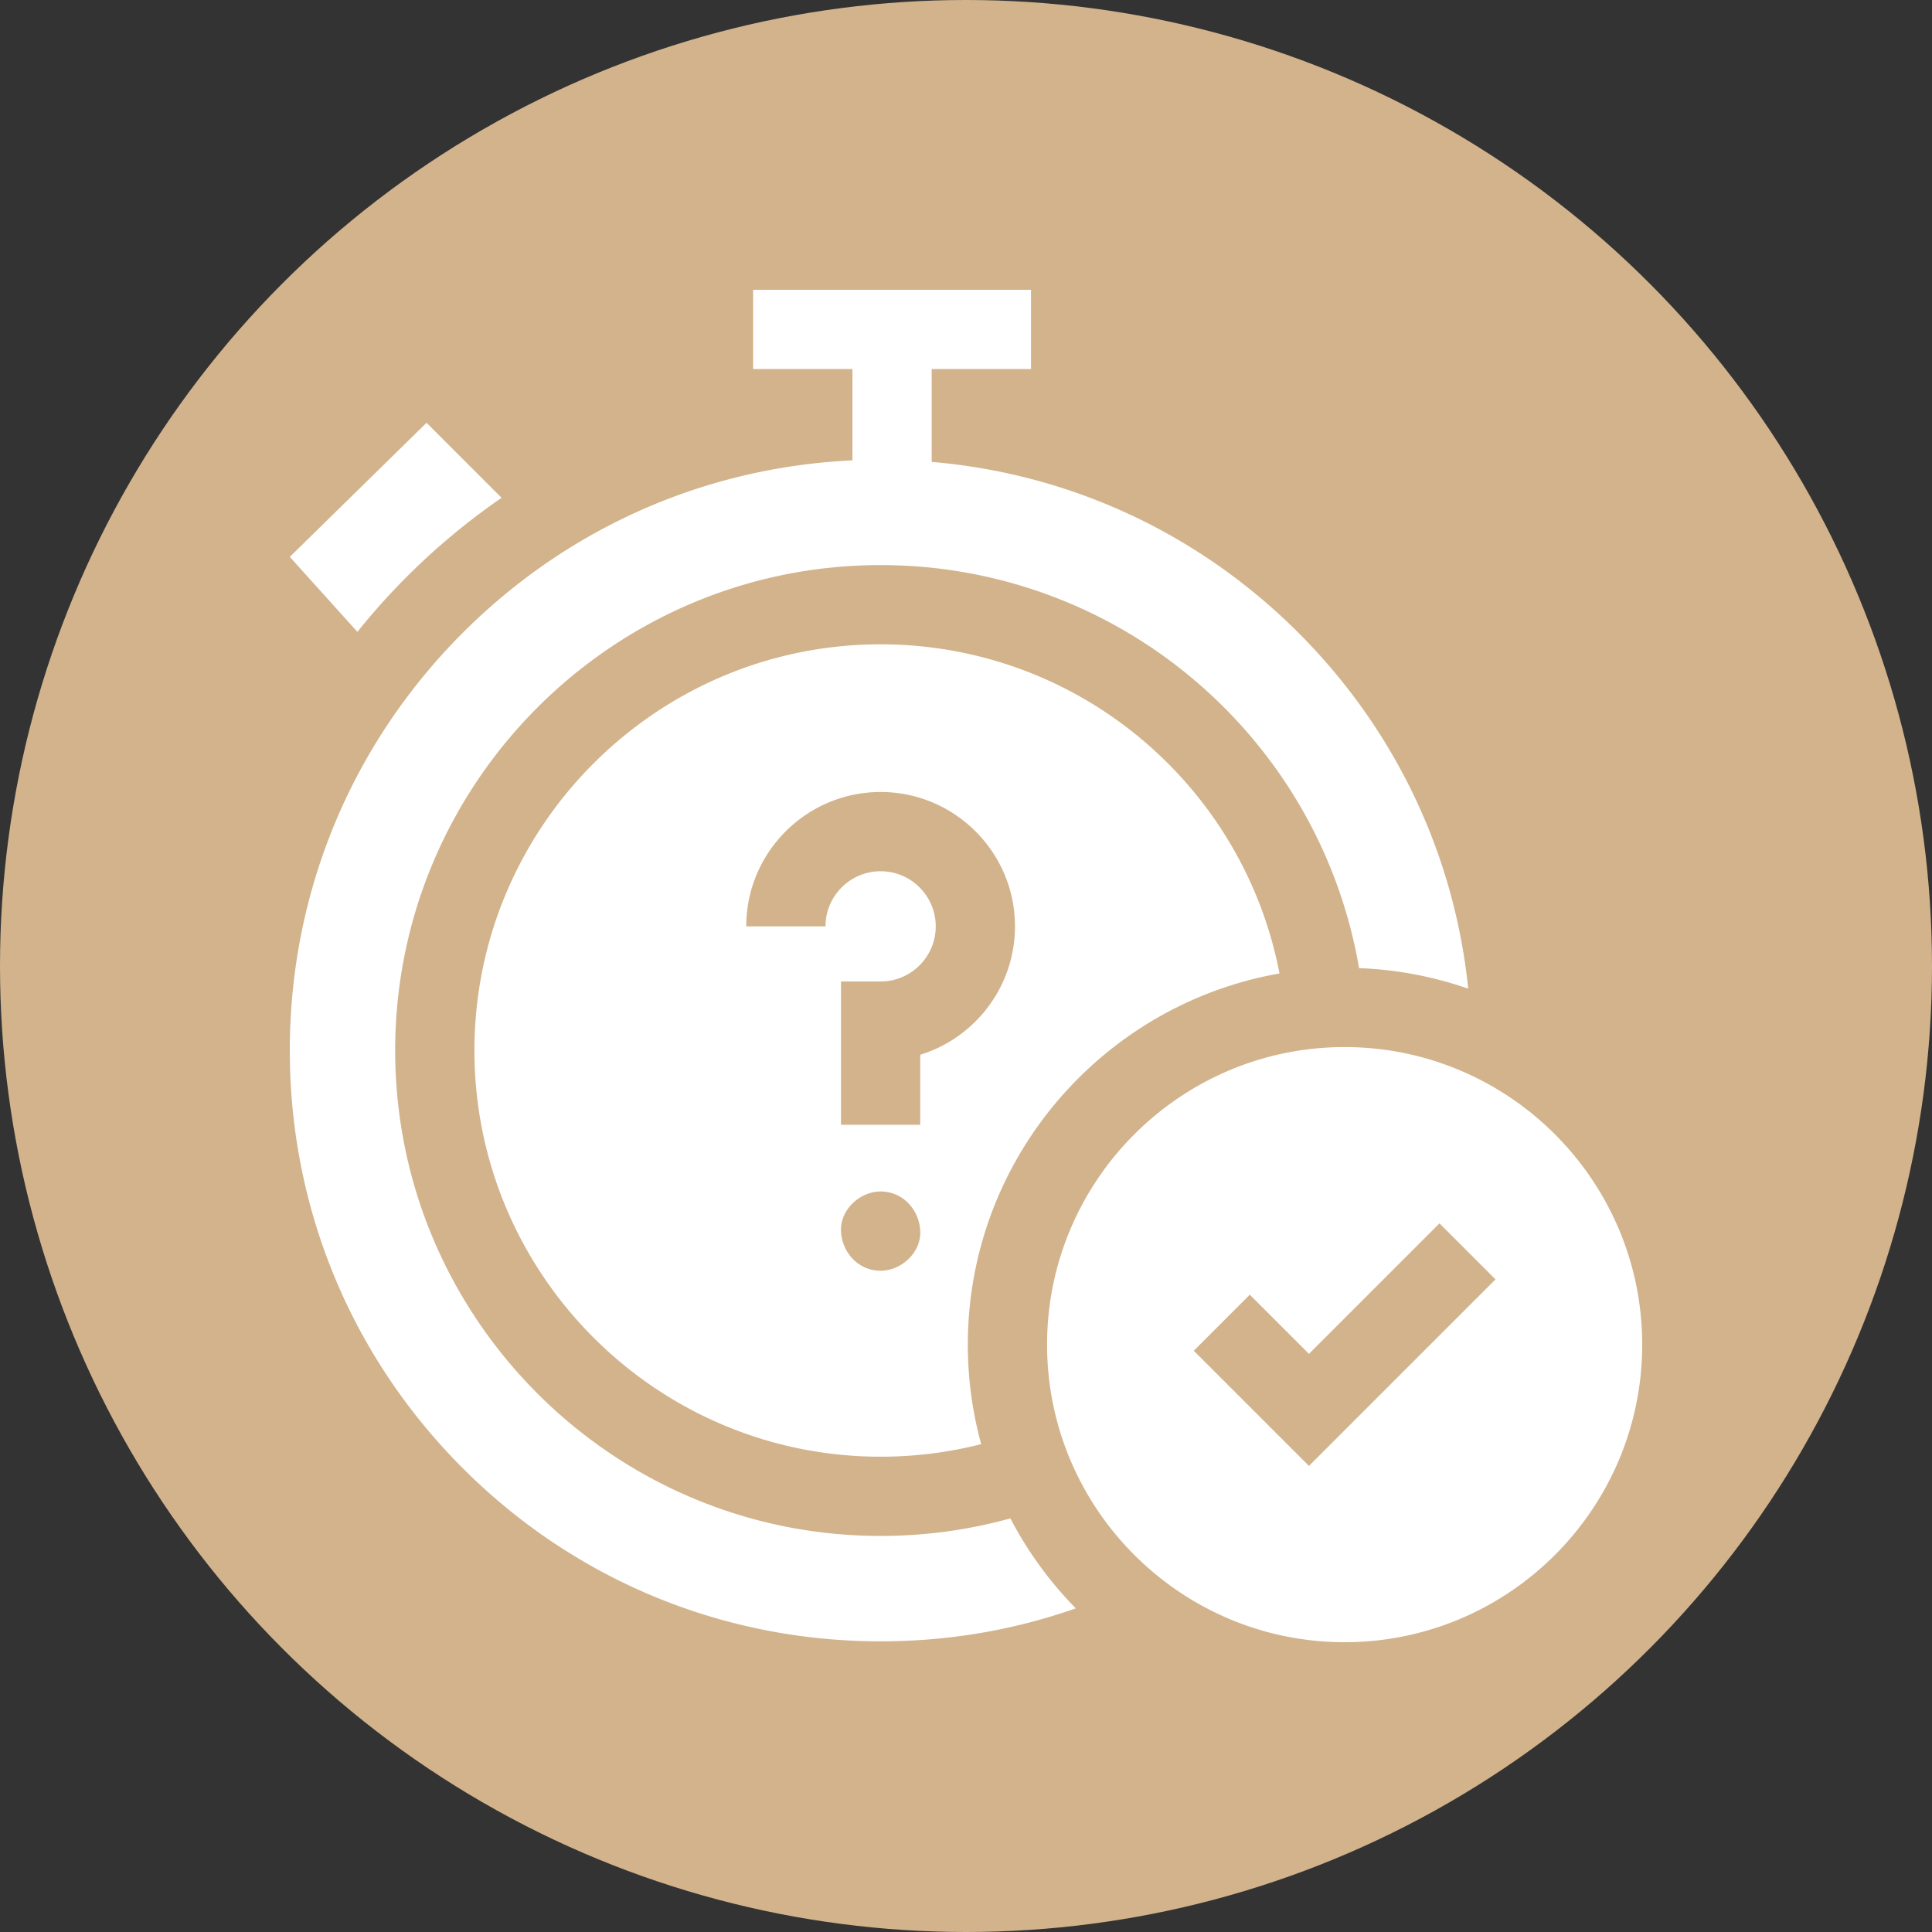 <?xml version="1.0" encoding="UTF-8"?>
<svg xmlns="http://www.w3.org/2000/svg" xmlns:xlink="http://www.w3.org/1999/xlink" version="1.1" width="512" height="512" x="0" y="0" viewBox="0 0 512 512" style="enable-background:new 0 0 512 512" xml:space="preserve" class="">
  <rect x="0" y="0" width="512" height="512" fill="#333333" stroke="none"/>
  <circle r="256" cx="256" cy="256" fill="#D2B38C" shape="circle"></circle>
  <g transform="matrix(0.7,0,0,0.7,76.8,76.8)">
    <path d="M44.3 108.619a256.51 256.51 0 0 1 35.873-29.872L51.77 50.344 0 101.112l25.589 28.391A258.025 258.025 0 0 1 44.3 108.619zM399.347 286.694c-62.117 0-112.653 50.536-112.653 112.653S337.23 512 399.347 512 512 461.465 512 399.348s-50.536-112.654-112.653-112.654zm-13.506 158.571-43.609-43.609 21.213-21.213 22.396 22.396 49.409-49.409 21.213 21.213z" fill="#FFFFFF" opacity="1" data-original="#000000" class=""></path>
    <path d="M374.69 258.833c-6.201-32.296-22.655-61.83-47.239-84.323-28.397-25.982-65.251-40.292-103.774-40.292-84.794 0-153.779 68.984-153.779 153.778s68.985 153.778 153.779 153.778c12.948 0 25.7-1.601 38.076-4.754a142.315 142.315 0 0 1-5.059-37.673c0-70.251 51.047-128.8 117.996-140.514zM223.677 371.369c-8.409 0-14.636-6.873-15-15-.363-8.101 7.154-15 15-15 8.409 0 14.636 6.873 15 15 .362 8.1-7.154 15-15 15zm15-81.766v26.509h-30V261.86h15c11.506 0 20.866-9.36 20.866-20.866s-9.36-20.866-20.866-20.866-20.867 9.36-20.867 20.866h-30c0-28.048 22.819-50.866 50.867-50.866s50.866 22.818 50.866 50.866c0 22.827-15.118 42.193-35.866 48.609z" fill="#FFFFFF" opacity="1" data-original="#000000" class=""></path>
    <path d="M223.677 471.774c-101.336 0-183.779-82.442-183.779-183.778s82.443-183.778 183.779-183.778c46.037 0 90.083 17.104 124.025 48.159 30.294 27.718 50.254 64.397 57.105 104.432a141.816 141.816 0 0 1 41.332 7.777c-5.26-50.897-27.621-98.074-64.299-134.753-37.657-37.657-86.379-60.217-138.832-64.678V30h37.604V0H175.404v30h37.604v34.573c-55.74 2.6-107.772 25.537-147.495 65.26C23.267 172.08 0 228.25 0 287.996s23.267 115.916 65.513 158.163c42.247 42.247 98.417 65.514 158.164 65.514 25.512 0 50.27-4.199 73.887-12.484a143.446 143.446 0 0 1-24.771-34.064c-15.926 4.409-32.39 6.649-49.116 6.649z" fill="#FFFFFF" opacity="1" data-original="#000000" class=""></path>
  </g>
</svg>
